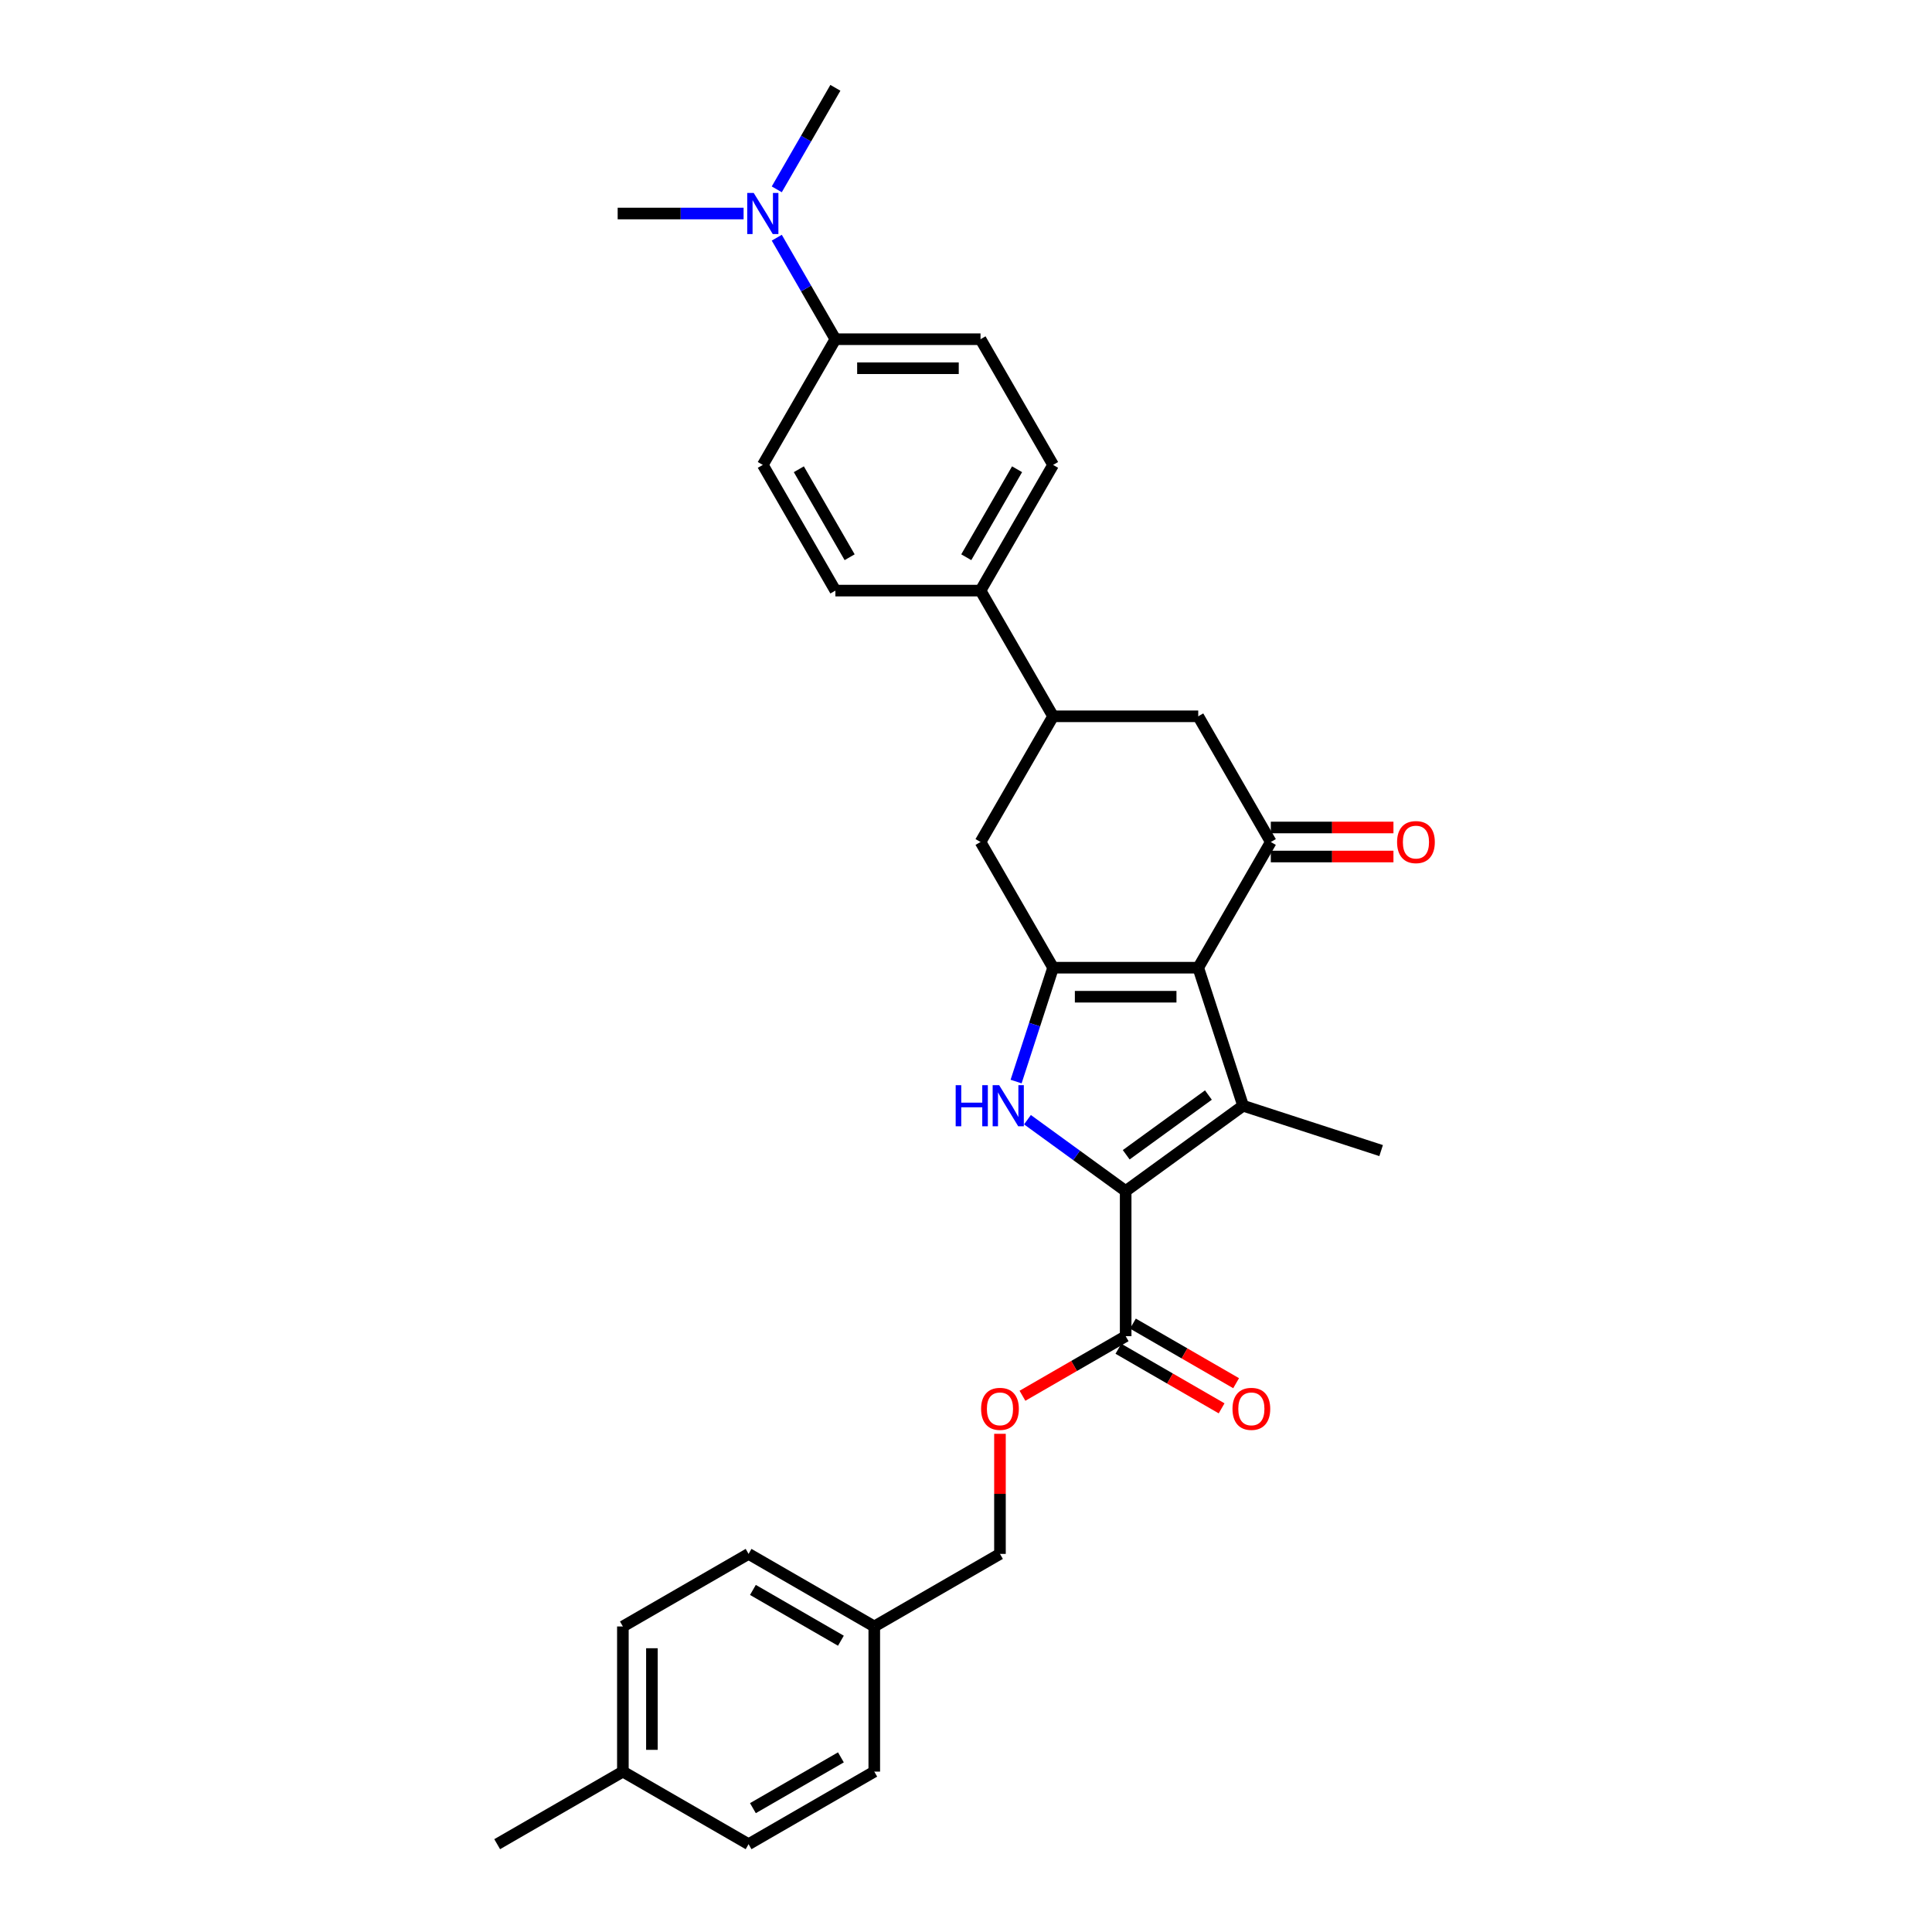 <?xml version='1.0' encoding='iso-8859-1'?>
<svg version='1.1' baseProfile='full'
              xmlns='http://www.w3.org/2000/svg'
                      xmlns:rdkit='http://www.rdkit.org/xml'
                      xmlns:xlink='http://www.w3.org/1999/xlink'
                  xml:space='preserve'
width='1000px' height='1000px' viewBox='0 0 1000 1000'>
<!-- END OF HEADER -->
<rect style='opacity:1.0;fill:#FFFFFF;stroke:none' width='1000' height='1000' x='0' y='0'> </rect>
<path class='bond-1' d='M 620.205,500.877 L 643.42,572.325' style='fill:none;fill-rule:evenodd;stroke:#000000;stroke-width:6px;stroke-linecap:butt;stroke-linejoin:miter;stroke-opacity:1' />
<path class='bond-2' d='M 620.205,500.877 L 545.08,500.877' style='fill:none;fill-rule:evenodd;stroke:#000000;stroke-width:6px;stroke-linecap:butt;stroke-linejoin:miter;stroke-opacity:1' />
<path class='bond-2' d='M 608.936,515.902 L 556.349,515.902' style='fill:none;fill-rule:evenodd;stroke:#000000;stroke-width:6px;stroke-linecap:butt;stroke-linejoin:miter;stroke-opacity:1' />
<path class='bond-4' d='M 620.205,500.877 L 657.768,435.816' style='fill:none;fill-rule:evenodd;stroke:#000000;stroke-width:6px;stroke-linecap:butt;stroke-linejoin:miter;stroke-opacity:1' />
<path class='bond-0' d='M 582.642,616.482 L 643.42,572.325' style='fill:none;fill-rule:evenodd;stroke:#000000;stroke-width:6px;stroke-linecap:butt;stroke-linejoin:miter;stroke-opacity:1' />
<path class='bond-0' d='M 582.928,597.703 L 625.472,566.793' style='fill:none;fill-rule:evenodd;stroke:#000000;stroke-width:6px;stroke-linecap:butt;stroke-linejoin:miter;stroke-opacity:1' />
<path class='bond-5' d='M 582.642,616.482 L 582.642,691.607' style='fill:none;fill-rule:evenodd;stroke:#000000;stroke-width:6px;stroke-linecap:butt;stroke-linejoin:miter;stroke-opacity:1' />
<path class='bond-30' d='M 582.642,616.482 L 557.227,598.017' style='fill:none;fill-rule:evenodd;stroke:#000000;stroke-width:6px;stroke-linecap:butt;stroke-linejoin:miter;stroke-opacity:1' />
<path class='bond-30' d='M 557.227,598.017 L 531.811,579.551' style='fill:none;fill-rule:evenodd;stroke:#0000FF;stroke-width:6px;stroke-linecap:butt;stroke-linejoin:miter;stroke-opacity:1' />
<path class='bond-19' d='M 643.42,572.325 L 714.868,595.54' style='fill:none;fill-rule:evenodd;stroke:#000000;stroke-width:6px;stroke-linecap:butt;stroke-linejoin:miter;stroke-opacity:1' />
<path class='bond-3' d='M 545.08,500.877 L 535.506,530.343' style='fill:none;fill-rule:evenodd;stroke:#000000;stroke-width:6px;stroke-linecap:butt;stroke-linejoin:miter;stroke-opacity:1' />
<path class='bond-3' d='M 535.506,530.343 L 525.932,559.809' style='fill:none;fill-rule:evenodd;stroke:#0000FF;stroke-width:6px;stroke-linecap:butt;stroke-linejoin:miter;stroke-opacity:1' />
<path class='bond-6' d='M 545.08,500.877 L 507.517,435.816' style='fill:none;fill-rule:evenodd;stroke:#000000;stroke-width:6px;stroke-linecap:butt;stroke-linejoin:miter;stroke-opacity:1' />
<path class='bond-8' d='M 657.768,435.816 L 620.205,370.756' style='fill:none;fill-rule:evenodd;stroke:#000000;stroke-width:6px;stroke-linecap:butt;stroke-linejoin:miter;stroke-opacity:1' />
<path class='bond-11' d='M 657.768,443.329 L 689.508,443.329' style='fill:none;fill-rule:evenodd;stroke:#000000;stroke-width:6px;stroke-linecap:butt;stroke-linejoin:miter;stroke-opacity:1' />
<path class='bond-11' d='M 689.508,443.329 L 721.248,443.329' style='fill:none;fill-rule:evenodd;stroke:#FF0000;stroke-width:6px;stroke-linecap:butt;stroke-linejoin:miter;stroke-opacity:1' />
<path class='bond-11' d='M 657.768,428.304 L 689.508,428.304' style='fill:none;fill-rule:evenodd;stroke:#000000;stroke-width:6px;stroke-linecap:butt;stroke-linejoin:miter;stroke-opacity:1' />
<path class='bond-11' d='M 689.508,428.304 L 721.248,428.304' style='fill:none;fill-rule:evenodd;stroke:#FF0000;stroke-width:6px;stroke-linecap:butt;stroke-linejoin:miter;stroke-opacity:1' />
<path class='bond-9' d='M 582.642,691.607 L 555.934,707.027' style='fill:none;fill-rule:evenodd;stroke:#000000;stroke-width:6px;stroke-linecap:butt;stroke-linejoin:miter;stroke-opacity:1' />
<path class='bond-9' d='M 555.934,707.027 L 529.227,722.447' style='fill:none;fill-rule:evenodd;stroke:#FF0000;stroke-width:6px;stroke-linecap:butt;stroke-linejoin:miter;stroke-opacity:1' />
<path class='bond-14' d='M 578.886,698.113 L 605.594,713.533' style='fill:none;fill-rule:evenodd;stroke:#000000;stroke-width:6px;stroke-linecap:butt;stroke-linejoin:miter;stroke-opacity:1' />
<path class='bond-14' d='M 605.594,713.533 L 632.302,728.953' style='fill:none;fill-rule:evenodd;stroke:#FF0000;stroke-width:6px;stroke-linecap:butt;stroke-linejoin:miter;stroke-opacity:1' />
<path class='bond-14' d='M 586.399,685.101 L 613.107,700.521' style='fill:none;fill-rule:evenodd;stroke:#000000;stroke-width:6px;stroke-linecap:butt;stroke-linejoin:miter;stroke-opacity:1' />
<path class='bond-14' d='M 613.107,700.521 L 639.815,715.941' style='fill:none;fill-rule:evenodd;stroke:#FF0000;stroke-width:6px;stroke-linecap:butt;stroke-linejoin:miter;stroke-opacity:1' />
<path class='bond-31' d='M 507.517,435.816 L 545.08,370.756' style='fill:none;fill-rule:evenodd;stroke:#000000;stroke-width:6px;stroke-linecap:butt;stroke-linejoin:miter;stroke-opacity:1' />
<path class='bond-7' d='M 545.08,370.756 L 620.205,370.756' style='fill:none;fill-rule:evenodd;stroke:#000000;stroke-width:6px;stroke-linecap:butt;stroke-linejoin:miter;stroke-opacity:1' />
<path class='bond-10' d='M 545.08,370.756 L 507.517,305.696' style='fill:none;fill-rule:evenodd;stroke:#000000;stroke-width:6px;stroke-linecap:butt;stroke-linejoin:miter;stroke-opacity:1' />
<path class='bond-20' d='M 517.582,742.137 L 517.582,773.216' style='fill:none;fill-rule:evenodd;stroke:#FF0000;stroke-width:6px;stroke-linecap:butt;stroke-linejoin:miter;stroke-opacity:1' />
<path class='bond-20' d='M 517.582,773.216 L 517.582,804.295' style='fill:none;fill-rule:evenodd;stroke:#000000;stroke-width:6px;stroke-linecap:butt;stroke-linejoin:miter;stroke-opacity:1' />
<path class='bond-15' d='M 507.517,305.696 L 432.392,305.696' style='fill:none;fill-rule:evenodd;stroke:#000000;stroke-width:6px;stroke-linecap:butt;stroke-linejoin:miter;stroke-opacity:1' />
<path class='bond-16' d='M 507.517,305.696 L 545.08,240.635' style='fill:none;fill-rule:evenodd;stroke:#000000;stroke-width:6px;stroke-linecap:butt;stroke-linejoin:miter;stroke-opacity:1' />
<path class='bond-16' d='M 500.14,288.424 L 526.433,242.882' style='fill:none;fill-rule:evenodd;stroke:#000000;stroke-width:6px;stroke-linecap:butt;stroke-linejoin:miter;stroke-opacity:1' />
<path class='bond-12' d='M 432.392,175.575 L 507.517,175.575' style='fill:none;fill-rule:evenodd;stroke:#000000;stroke-width:6px;stroke-linecap:butt;stroke-linejoin:miter;stroke-opacity:1' />
<path class='bond-12' d='M 443.661,190.6 L 496.249,190.6' style='fill:none;fill-rule:evenodd;stroke:#000000;stroke-width:6px;stroke-linecap:butt;stroke-linejoin:miter;stroke-opacity:1' />
<path class='bond-13' d='M 432.392,175.575 L 417.224,149.303' style='fill:none;fill-rule:evenodd;stroke:#000000;stroke-width:6px;stroke-linecap:butt;stroke-linejoin:miter;stroke-opacity:1' />
<path class='bond-13' d='M 417.224,149.303 L 402.056,123.031' style='fill:none;fill-rule:evenodd;stroke:#0000FF;stroke-width:6px;stroke-linecap:butt;stroke-linejoin:miter;stroke-opacity:1' />
<path class='bond-32' d='M 432.392,175.575 L 394.83,240.635' style='fill:none;fill-rule:evenodd;stroke:#000000;stroke-width:6px;stroke-linecap:butt;stroke-linejoin:miter;stroke-opacity:1' />
<path class='bond-27' d='M 402.056,97.999 L 417.224,71.727' style='fill:none;fill-rule:evenodd;stroke:#0000FF;stroke-width:6px;stroke-linecap:butt;stroke-linejoin:miter;stroke-opacity:1' />
<path class='bond-27' d='M 417.224,71.727 L 432.392,45.455' style='fill:none;fill-rule:evenodd;stroke:#000000;stroke-width:6px;stroke-linecap:butt;stroke-linejoin:miter;stroke-opacity:1' />
<path class='bond-28' d='M 384.883,110.515 L 352.294,110.515' style='fill:none;fill-rule:evenodd;stroke:#0000FF;stroke-width:6px;stroke-linecap:butt;stroke-linejoin:miter;stroke-opacity:1' />
<path class='bond-28' d='M 352.294,110.515 L 319.704,110.515' style='fill:none;fill-rule:evenodd;stroke:#000000;stroke-width:6px;stroke-linecap:butt;stroke-linejoin:miter;stroke-opacity:1' />
<path class='bond-18' d='M 432.392,305.696 L 394.83,240.635' style='fill:none;fill-rule:evenodd;stroke:#000000;stroke-width:6px;stroke-linecap:butt;stroke-linejoin:miter;stroke-opacity:1' />
<path class='bond-18' d='M 439.77,288.424 L 413.476,242.882' style='fill:none;fill-rule:evenodd;stroke:#000000;stroke-width:6px;stroke-linecap:butt;stroke-linejoin:miter;stroke-opacity:1' />
<path class='bond-17' d='M 545.08,240.635 L 507.517,175.575' style='fill:none;fill-rule:evenodd;stroke:#000000;stroke-width:6px;stroke-linecap:butt;stroke-linejoin:miter;stroke-opacity:1' />
<path class='bond-21' d='M 517.582,804.295 L 452.522,841.858' style='fill:none;fill-rule:evenodd;stroke:#000000;stroke-width:6px;stroke-linecap:butt;stroke-linejoin:miter;stroke-opacity:1' />
<path class='bond-23' d='M 452.522,841.858 L 452.522,916.983' style='fill:none;fill-rule:evenodd;stroke:#000000;stroke-width:6px;stroke-linecap:butt;stroke-linejoin:miter;stroke-opacity:1' />
<path class='bond-24' d='M 452.522,841.858 L 387.462,804.295' style='fill:none;fill-rule:evenodd;stroke:#000000;stroke-width:6px;stroke-linecap:butt;stroke-linejoin:miter;stroke-opacity:1' />
<path class='bond-24' d='M 435.25,849.235 L 389.708,822.942' style='fill:none;fill-rule:evenodd;stroke:#000000;stroke-width:6px;stroke-linecap:butt;stroke-linejoin:miter;stroke-opacity:1' />
<path class='bond-22' d='M 322.401,916.983 L 322.401,841.858' style='fill:none;fill-rule:evenodd;stroke:#000000;stroke-width:6px;stroke-linecap:butt;stroke-linejoin:miter;stroke-opacity:1' />
<path class='bond-22' d='M 337.426,905.714 L 337.426,853.127' style='fill:none;fill-rule:evenodd;stroke:#000000;stroke-width:6px;stroke-linecap:butt;stroke-linejoin:miter;stroke-opacity:1' />
<path class='bond-29' d='M 322.401,916.983 L 257.341,954.545' style='fill:none;fill-rule:evenodd;stroke:#000000;stroke-width:6px;stroke-linecap:butt;stroke-linejoin:miter;stroke-opacity:1' />
<path class='bond-33' d='M 322.401,916.983 L 387.462,954.545' style='fill:none;fill-rule:evenodd;stroke:#000000;stroke-width:6px;stroke-linecap:butt;stroke-linejoin:miter;stroke-opacity:1' />
<path class='bond-26' d='M 452.522,916.983 L 387.462,954.545' style='fill:none;fill-rule:evenodd;stroke:#000000;stroke-width:6px;stroke-linecap:butt;stroke-linejoin:miter;stroke-opacity:1' />
<path class='bond-26' d='M 435.25,909.605 L 389.708,935.899' style='fill:none;fill-rule:evenodd;stroke:#000000;stroke-width:6px;stroke-linecap:butt;stroke-linejoin:miter;stroke-opacity:1' />
<path class='bond-25' d='M 387.462,804.295 L 322.401,841.858' style='fill:none;fill-rule:evenodd;stroke:#000000;stroke-width:6px;stroke-linecap:butt;stroke-linejoin:miter;stroke-opacity:1' />
<path  class='atom-4' d='M 494.655 561.687
L 497.539 561.687
L 497.539 570.732
L 508.418 570.732
L 508.418 561.687
L 511.302 561.687
L 511.302 582.963
L 508.418 582.963
L 508.418 573.136
L 497.539 573.136
L 497.539 582.963
L 494.655 582.963
L 494.655 561.687
' fill='#0000FF'/>
<path  class='atom-4' d='M 517.162 561.687
L 524.134 572.956
Q 524.825 574.068, 525.937 576.081
Q 527.049 578.094, 527.109 578.215
L 527.109 561.687
L 529.933 561.687
L 529.933 582.963
L 527.018 582.963
L 519.536 570.642
Q 518.665 569.2, 517.733 567.547
Q 516.832 565.894, 516.561 565.383
L 516.561 582.963
L 513.796 582.963
L 513.796 561.687
L 517.162 561.687
' fill='#0000FF'/>
<path  class='atom-10' d='M 507.816 729.23
Q 507.816 724.122, 510.34 721.267
Q 512.864 718.412, 517.582 718.412
Q 522.3 718.412, 524.824 721.267
Q 527.348 724.122, 527.348 729.23
Q 527.348 734.399, 524.794 737.344
Q 522.24 740.258, 517.582 740.258
Q 512.894 740.258, 510.34 737.344
Q 507.816 734.429, 507.816 729.23
M 517.582 737.854
Q 520.828 737.854, 522.57 735.691
Q 524.343 733.497, 524.343 729.23
Q 524.343 725.053, 522.57 722.95
Q 520.828 720.816, 517.582 720.816
Q 514.337 720.816, 512.564 722.92
Q 510.821 725.023, 510.821 729.23
Q 510.821 733.527, 512.564 735.691
Q 514.337 737.854, 517.582 737.854
' fill='#FF0000'/>
<path  class='atom-12' d='M 723.126 435.876
Q 723.126 430.768, 725.651 427.913
Q 728.175 425.058, 732.893 425.058
Q 737.611 425.058, 740.135 427.913
Q 742.659 430.768, 742.659 435.876
Q 742.659 441.045, 740.105 443.99
Q 737.55 446.905, 732.893 446.905
Q 728.205 446.905, 725.651 443.99
Q 723.126 441.075, 723.126 435.876
M 732.893 444.501
Q 736.138 444.501, 737.881 442.337
Q 739.654 440.143, 739.654 435.876
Q 739.654 431.699, 737.881 429.596
Q 736.138 427.462, 732.893 427.462
Q 729.647 427.462, 727.874 429.566
Q 726.131 431.669, 726.131 435.876
Q 726.131 440.174, 727.874 442.337
Q 729.647 444.501, 732.893 444.501
' fill='#FF0000'/>
<path  class='atom-14' d='M 390.127 99.877
L 397.098 111.146
Q 397.789 112.258, 398.901 114.271
Q 400.013 116.284, 400.073 116.405
L 400.073 99.877
L 402.898 99.877
L 402.898 121.153
L 399.983 121.153
L 392.501 108.832
Q 391.629 107.39, 390.698 105.737
Q 389.796 104.084, 389.526 103.573
L 389.526 121.153
L 386.761 121.153
L 386.761 99.877
L 390.127 99.877
' fill='#0000FF'/>
<path  class='atom-15' d='M 637.936 729.23
Q 637.936 724.122, 640.461 721.267
Q 642.985 718.412, 647.703 718.412
Q 652.421 718.412, 654.945 721.267
Q 657.469 724.122, 657.469 729.23
Q 657.469 734.399, 654.915 737.344
Q 652.36 740.258, 647.703 740.258
Q 643.015 740.258, 640.461 737.344
Q 637.936 734.429, 637.936 729.23
M 647.703 737.854
Q 650.948 737.854, 652.691 735.691
Q 654.464 733.497, 654.464 729.23
Q 654.464 725.053, 652.691 722.95
Q 650.948 720.816, 647.703 720.816
Q 644.457 720.816, 642.684 722.92
Q 640.941 725.023, 640.941 729.23
Q 640.941 733.527, 642.684 735.691
Q 644.457 737.854, 647.703 737.854
' fill='#FF0000'/>
</svg>
